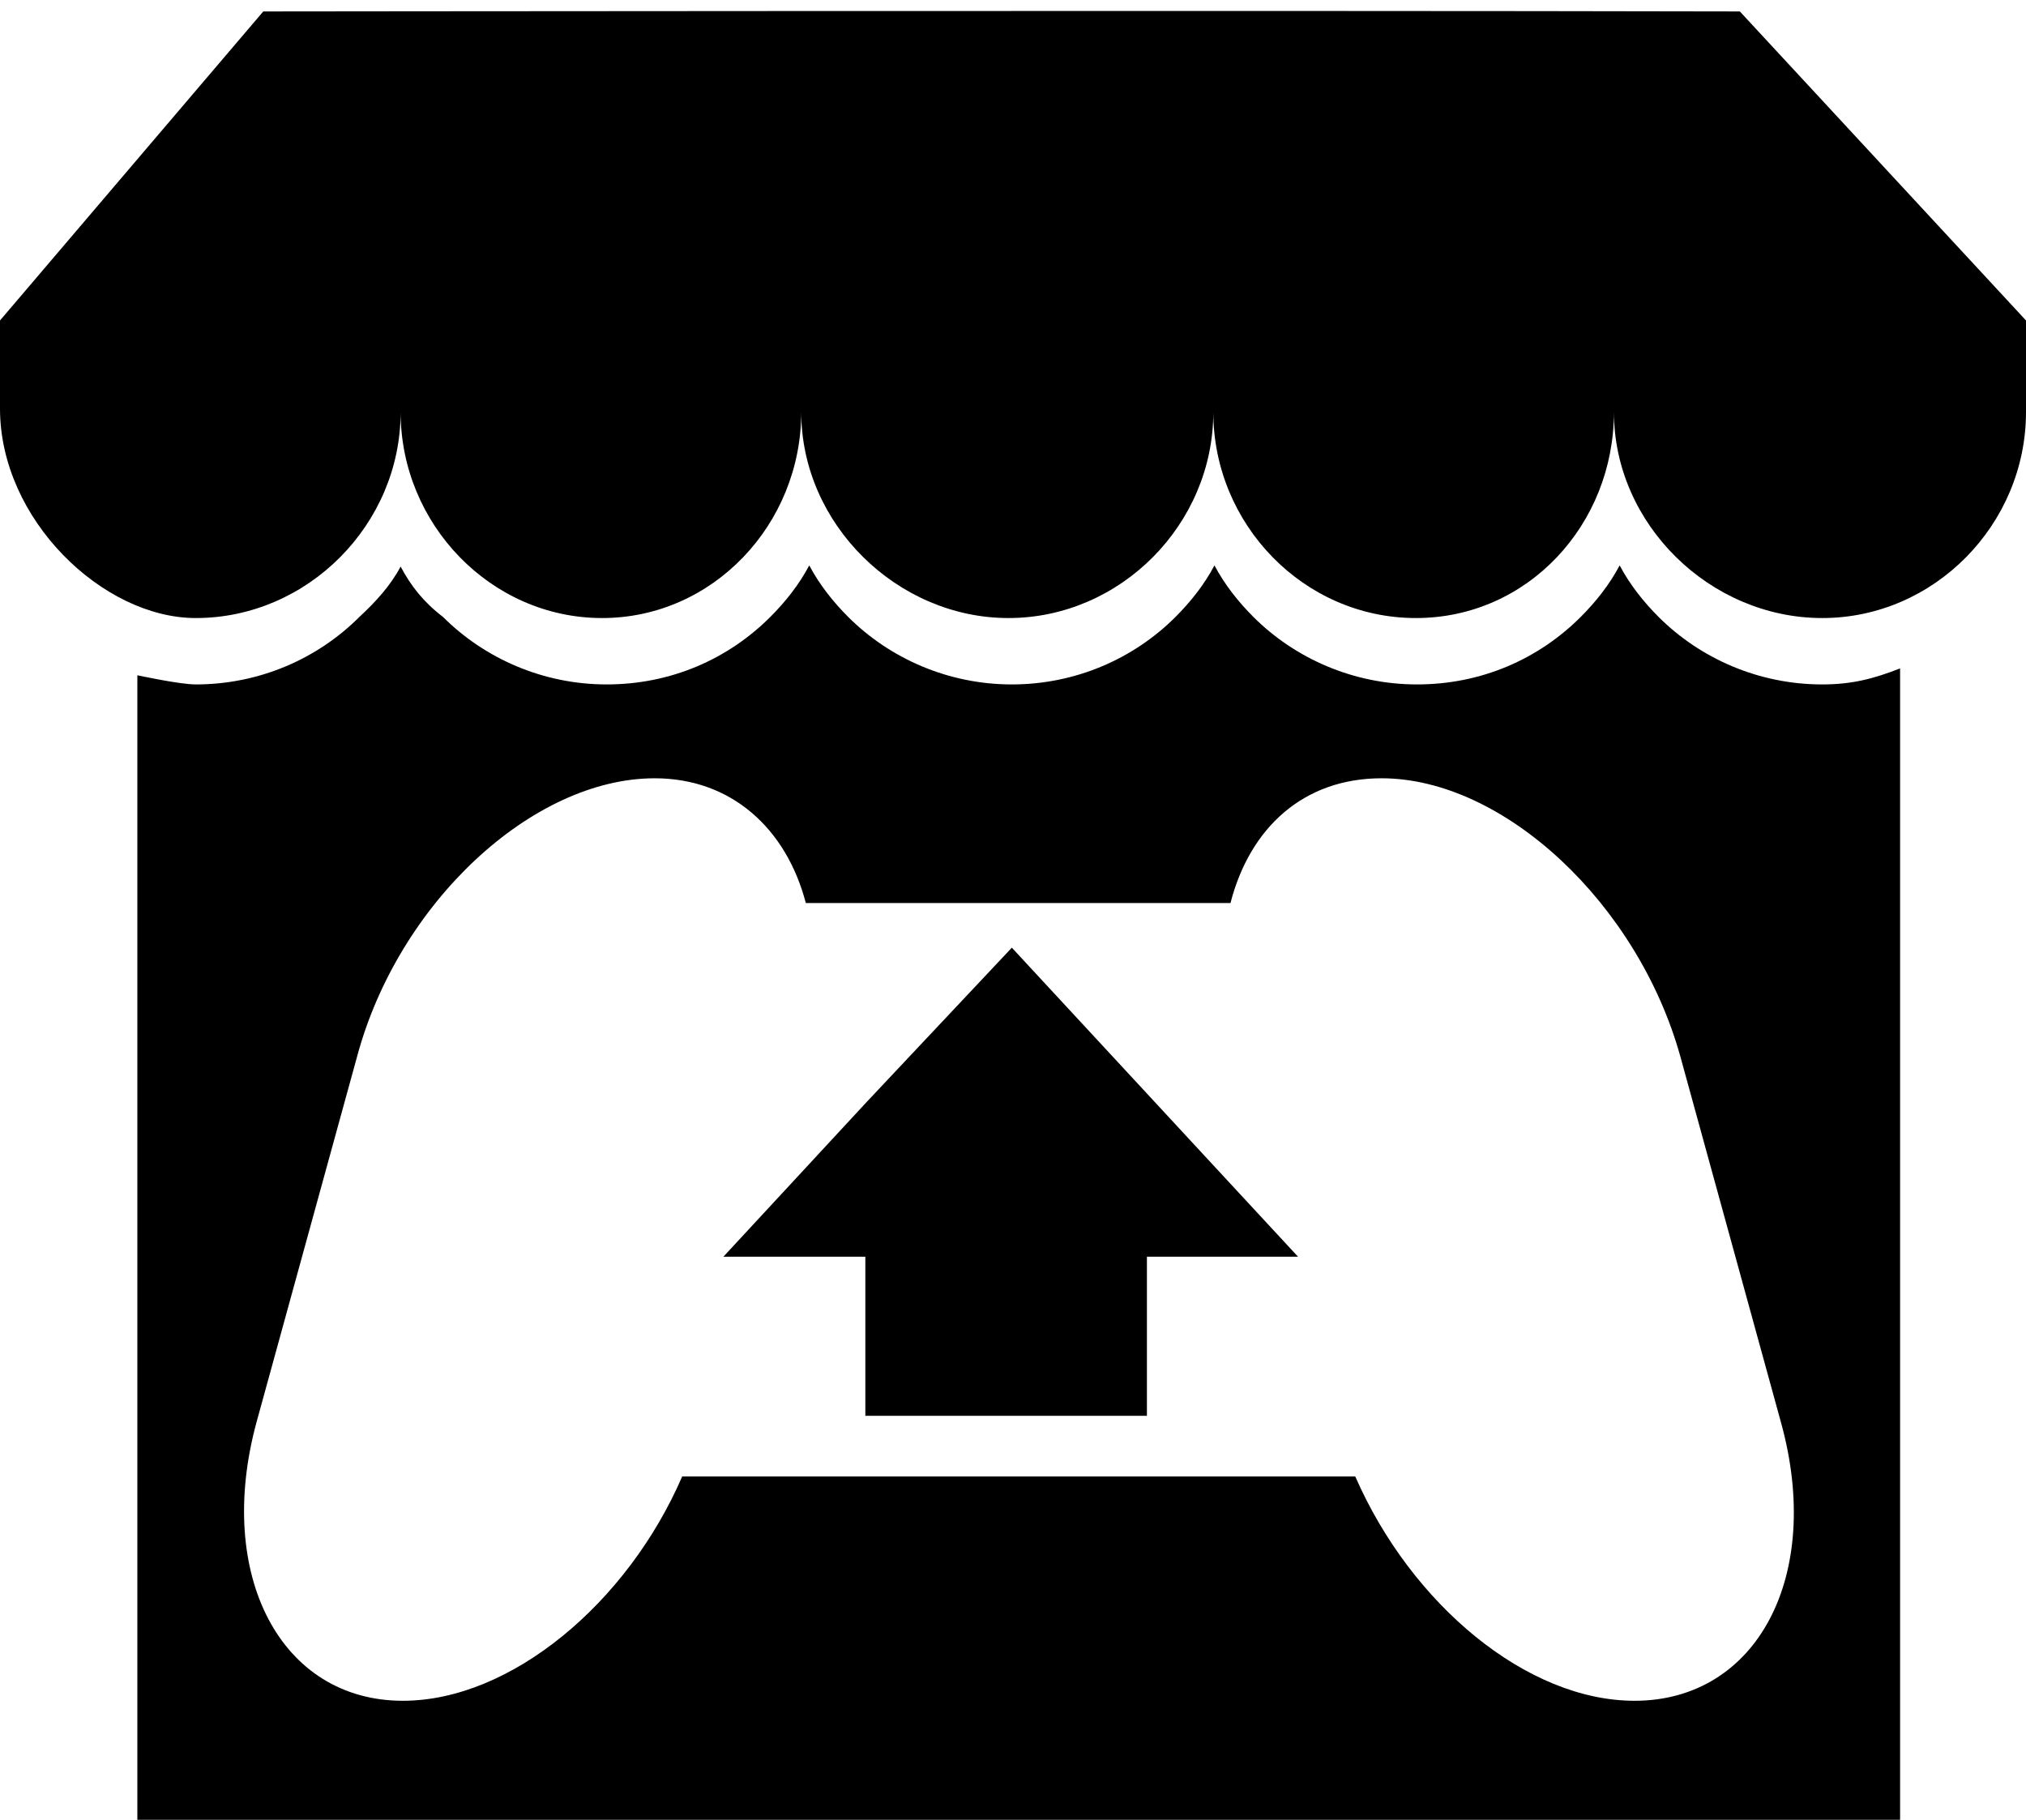 <svg xmlns="http://www.w3.org/2000/svg" width="177" height="159" viewBox="0 0 177 159">
  <path fill-rule="evenodd" d="M23,1 C23,1 108.4,0.9 152,1 L177,28 L177,36 C177,45.8 169,54 159.2,54 C149.4,54 141,45.8 141,36 C141,45.8 133.5,54 123.7,54 C113.9,54 106,45.8 106,36 C106,45.8 97.9,54 88.1,54 C78.4,54 70,45.8 70,36 C70,45.8 62.3,54 52.6,54 C42.9,54 35,45.8 35,36 C35,45.8 26.9,54 17.1,54 C9,54 0,45.4 0,35.7 L0,28 L23,1 Z M35,49.5 C35.9,51.2 37,52.6 38.7,53.9 C42.3,57.5 47.4,59.8 53,59.8 C58.6,59.8 63.6,57.6 67.3,53.9 C68.6,52.6 69.8,51.1 70.7,49.4 C71.6,51.1 72.8,52.6 74.1,53.9 C77.7,57.5 82.8,59.8 88.4,59.8 C93.9,59.8 99,57.6 102.7,53.9 C104,52.6 105.2,51.1 106.1,49.4 C107,51.1 108.2,52.6 109.5,53.9 C113.1,57.5 118.2,59.8 123.8,59.8 C129.4,59.8 134.4,57.6 138.1,53.9 C139.4,52.6 140.6,51.1 141.5,49.4 C142.4,51.1 143.6,52.6 144.9,53.9 C148.5,57.5 153.6,59.8 159.2,59.8 C161.8,59.8 163.7,59.3 166,58.4 L166,159 L12,159 L12,59 C12,59 15.7,59.8 17.1,59.8 C22.6,59.8 27.7,57.6 31.4,53.9 C32.8,52.6 34.1,51.2 35,49.5 Z M57.2,68 C46.5,68 34.8,78.9 31.2,92.3 L22.4,124.3 C18.8,137.6 24.5,148.6 35.2,148.6 C44.6,148.6 54.8,140.1 59.6,129 L118.4,129 C123.3,140.2 133.4,148.6 142.8,148.6 C153.5,148.6 159.3,137.7 155.6,124.3 L146.8,92.3 C143.1,79 131.4,68 120.7,68 C113.9,68 109.2,72.3 107.5,78.9 L70.4,78.9 C68.7,72.4 63.9,68 57.2,68 Z M75.7,96.3 L88.4,82.8 L113.4,109.8 L100.2,109.8 L100.2,123.7 L75.6,123.7 L75.6,109.8 L63.2,109.8 L75.7,96.3 Z"/>
</svg>
